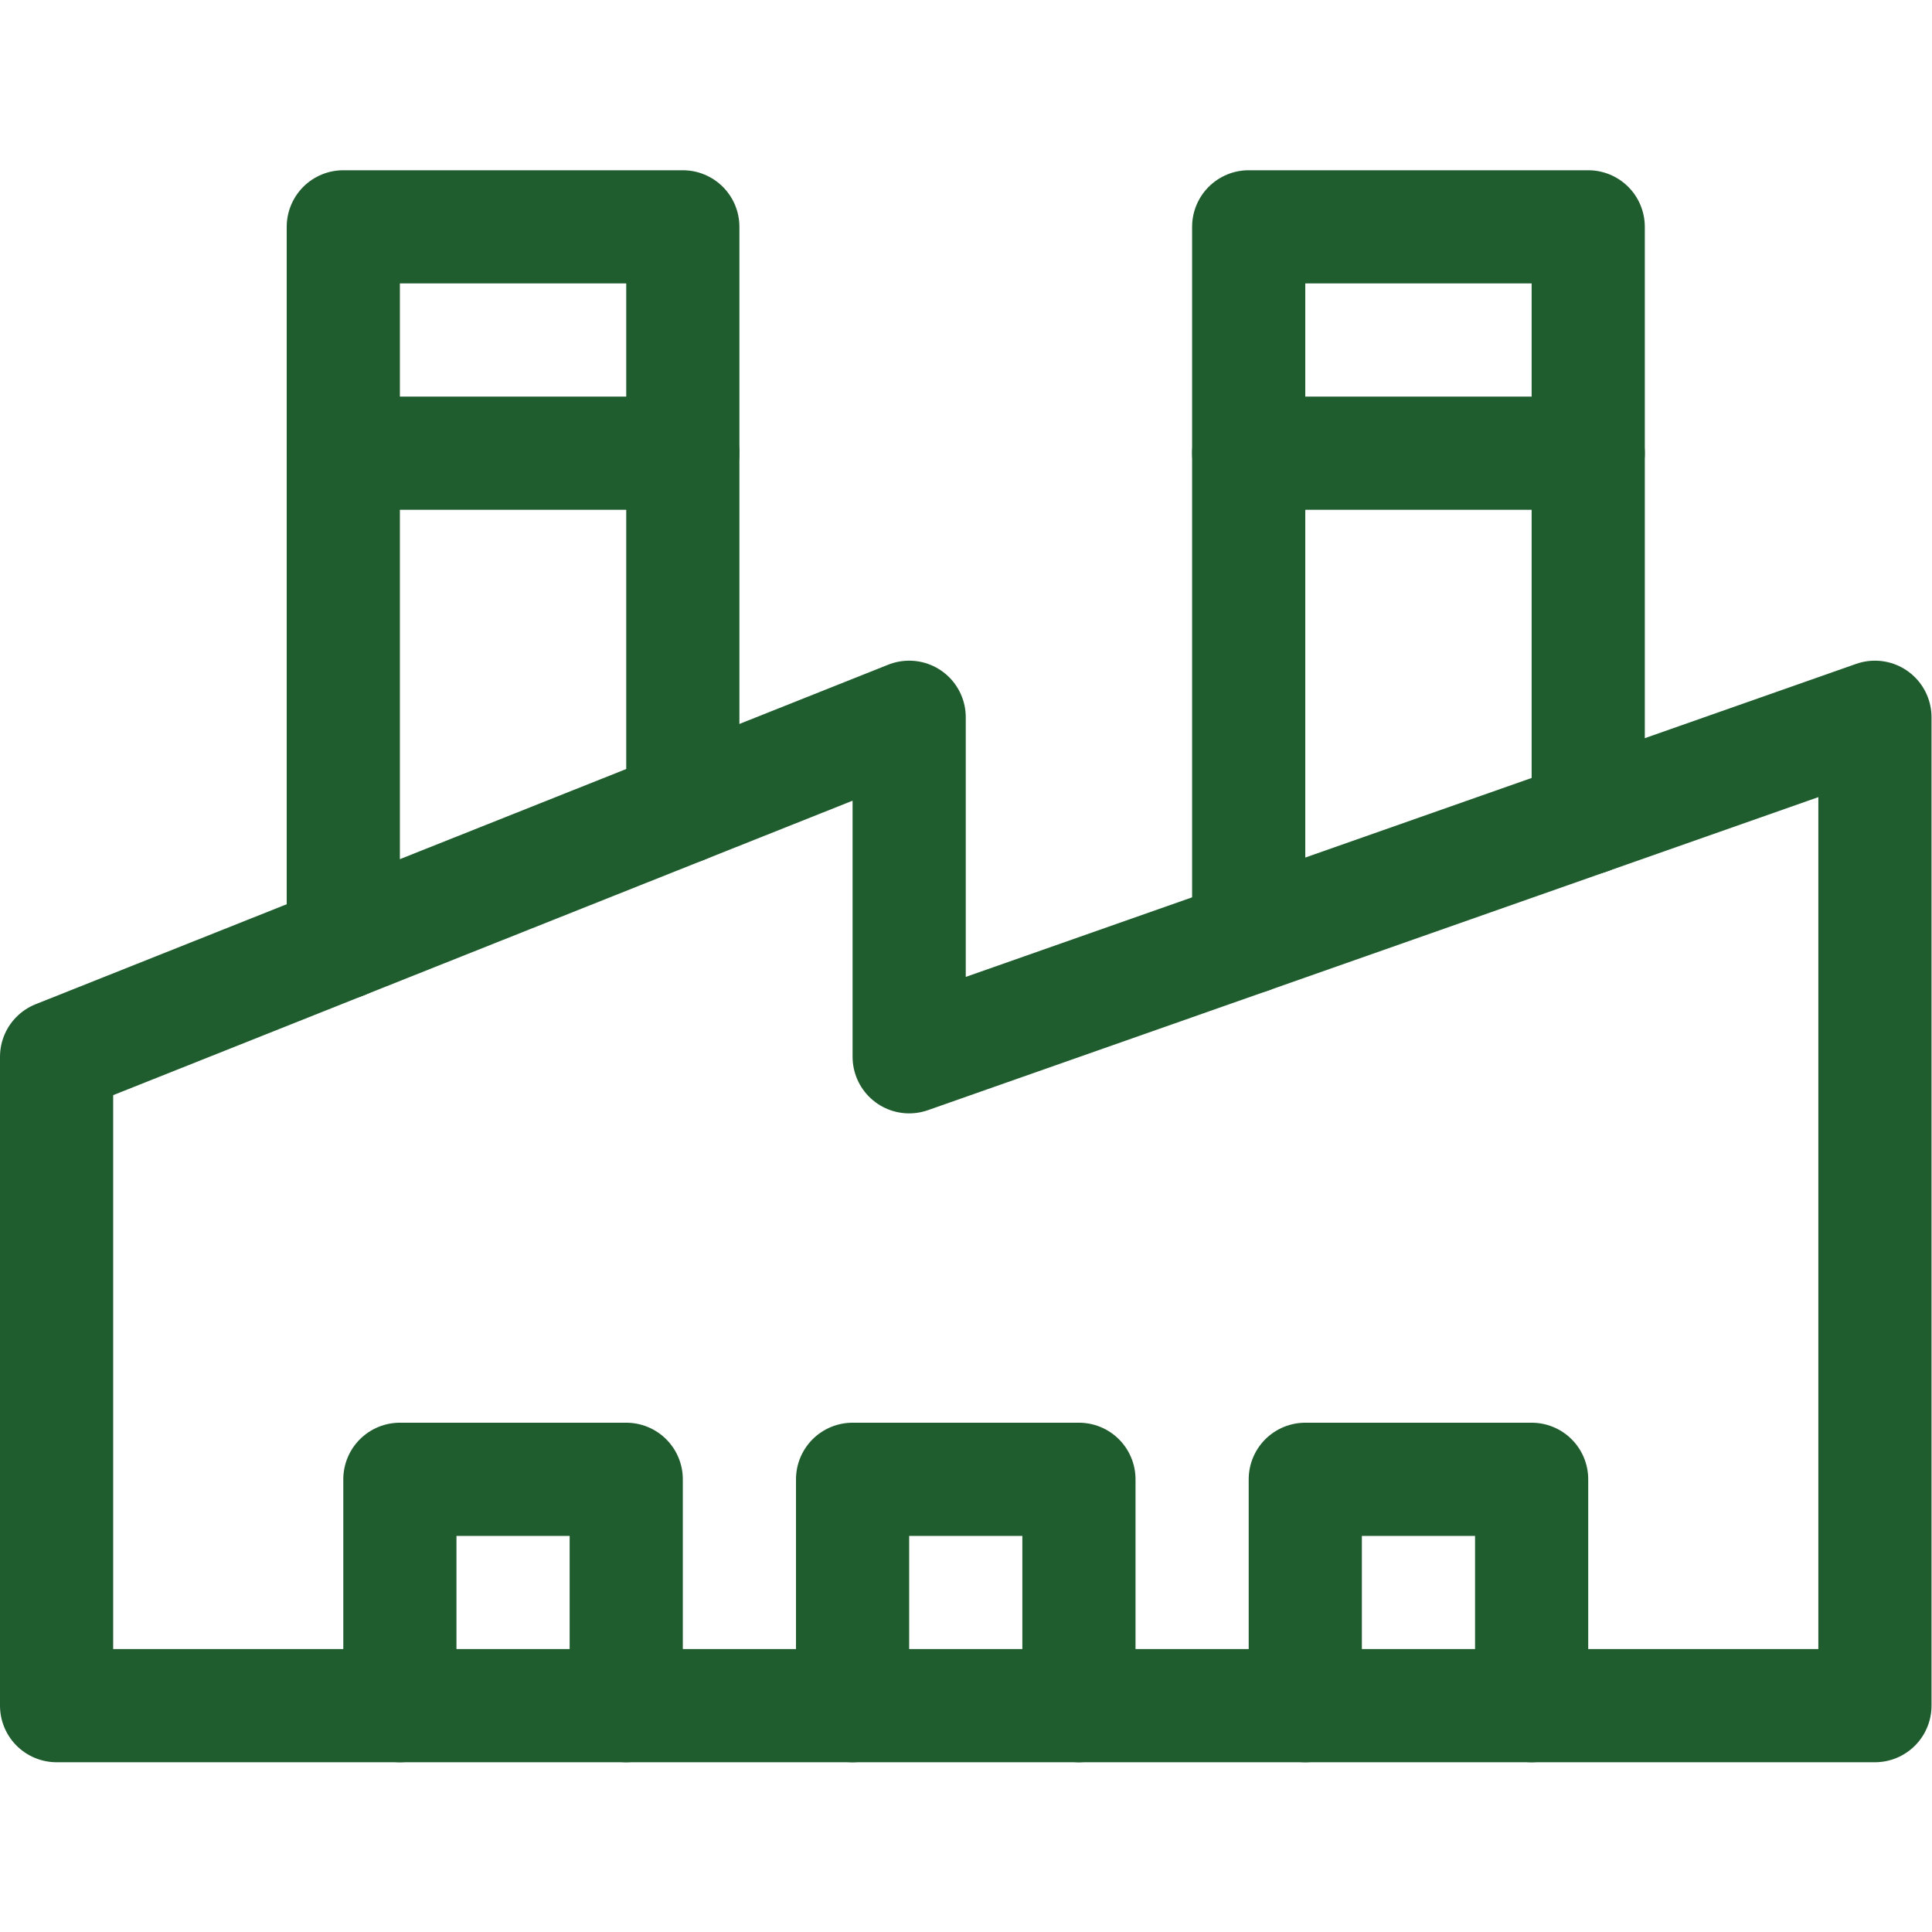 <svg version="1.1" id="svg3348" xml:space="preserve" width="300" height="300" viewBox="0 0 682.667 682.667" xmlns="http://www.w3.org/2000/svg" xmlns:svg="http://www.w3.org/2000/svg" xmlns:xlink="http://www.w3.org/1999/xlink" xmlns:svgjs="http://svgjs.dev/svgjs"><g width="100%" height="100%" transform="matrix(1,0,0,1,0,0)"><defs id="defs3352"><clipPath clipPathUnits="userSpaceOnUse" id="clipPath3362"><path d="M 0,512 H 512 V 0 H 0 Z" id="path3360" fill="#1f5c2e" fill-opacity="1" data-original-color="#000000ff" stroke="none" stroke-opacity="1"/></clipPath></defs><g id="g3354" transform="matrix(1.333,0,0,-1.333,0,682.667)"><g id="g3356"><g id="g3358" clip-path="url(#clipPath3362)"><g id="g3364" transform="translate(497,60)"><path d="m 0,0 h -482 v 172 l 226,90 V 172 L 0,262 Z" style="stroke-linecap: round; stroke-linejoin: round; stroke-miterlimit: 10; stroke-dasharray: none;" id="path3366" fill="none" fill-opacity="1" stroke="#1f5c2e" stroke-opacity="1" data-original-stroke-color="#000000ff" stroke-width="30" data-original-stroke-width="30"/></g></g></g><g id="g3368" transform="translate(226,60)"><path d="M 0,0 V 60 H 60 V 0" style="stroke-linecap: round; stroke-linejoin: round; stroke-miterlimit: 10; stroke-dasharray: none;" id="path3370" fill="none" fill-opacity="1" stroke="#1f5c2e" stroke-opacity="1" data-original-stroke-color="#000000ff" stroke-width="30" data-original-stroke-width="30"/></g><g id="g3372" transform="translate(106,60)"><path d="M 0,0 V 60 H 60 V 0" style="stroke-linecap: round; stroke-linejoin: round; stroke-miterlimit: 10; stroke-dasharray: none;" id="path3374" fill="none" fill-opacity="1" stroke="#1f5c2e" stroke-opacity="1" data-original-stroke-color="#000000ff" stroke-width="30" data-original-stroke-width="30"/></g><g id="g3376" transform="translate(346,60)"><path d="M 0,0 V 60 H 60 V 0" style="stroke-linecap: round; stroke-linejoin: round; stroke-miterlimit: 10; stroke-dasharray: none;" id="path3378" fill="none" fill-opacity="1" stroke="#1f5c2e" stroke-opacity="1" data-original-stroke-color="#000000ff" stroke-width="30" data-original-stroke-width="30"/></g><g id="g3380" transform="translate(91,262.266)"><path d="M 0,0 V 189.734 H 90 V 35.841" style="stroke-linecap: round; stroke-linejoin: round; stroke-miterlimit: 10; stroke-dasharray: none;" id="path3382" fill="none" fill-opacity="1" stroke="#1f5c2e" stroke-opacity="1" data-original-stroke-color="#000000ff" stroke-width="30" data-original-stroke-width="30"/></g><g id="g3384" transform="translate(331,263.641)"><path d="M 0,0 V 188.359 H 90 V 31.641" style="stroke-linecap: round; stroke-linejoin: round; stroke-miterlimit: 10; stroke-dasharray: none;" id="path3386" fill="none" fill-opacity="1" stroke="#1f5c2e" stroke-opacity="1" data-original-stroke-color="#000000ff" stroke-width="30" data-original-stroke-width="30"/></g><g id="g3388" transform="translate(91,392)"><path d="M 0,0 H 90" style="stroke-linecap: round; stroke-linejoin: round; stroke-miterlimit: 10; stroke-dasharray: none;" id="path3390" fill="none" fill-opacity="1" stroke="#1f5c2e" stroke-opacity="1" data-original-stroke-color="#000000ff" stroke-width="30" data-original-stroke-width="30"/></g><g id="g3392" transform="translate(331,392)"><path d="M 0,0 H 90" style="stroke-linecap: round; stroke-linejoin: round; stroke-miterlimit: 10; stroke-dasharray: none;" id="path3394" fill="none" fill-opacity="1" stroke="#1f5c2e" stroke-opacity="1" data-original-stroke-color="#000000ff" stroke-width="30" data-original-stroke-width="30"/></g></g></g></svg>